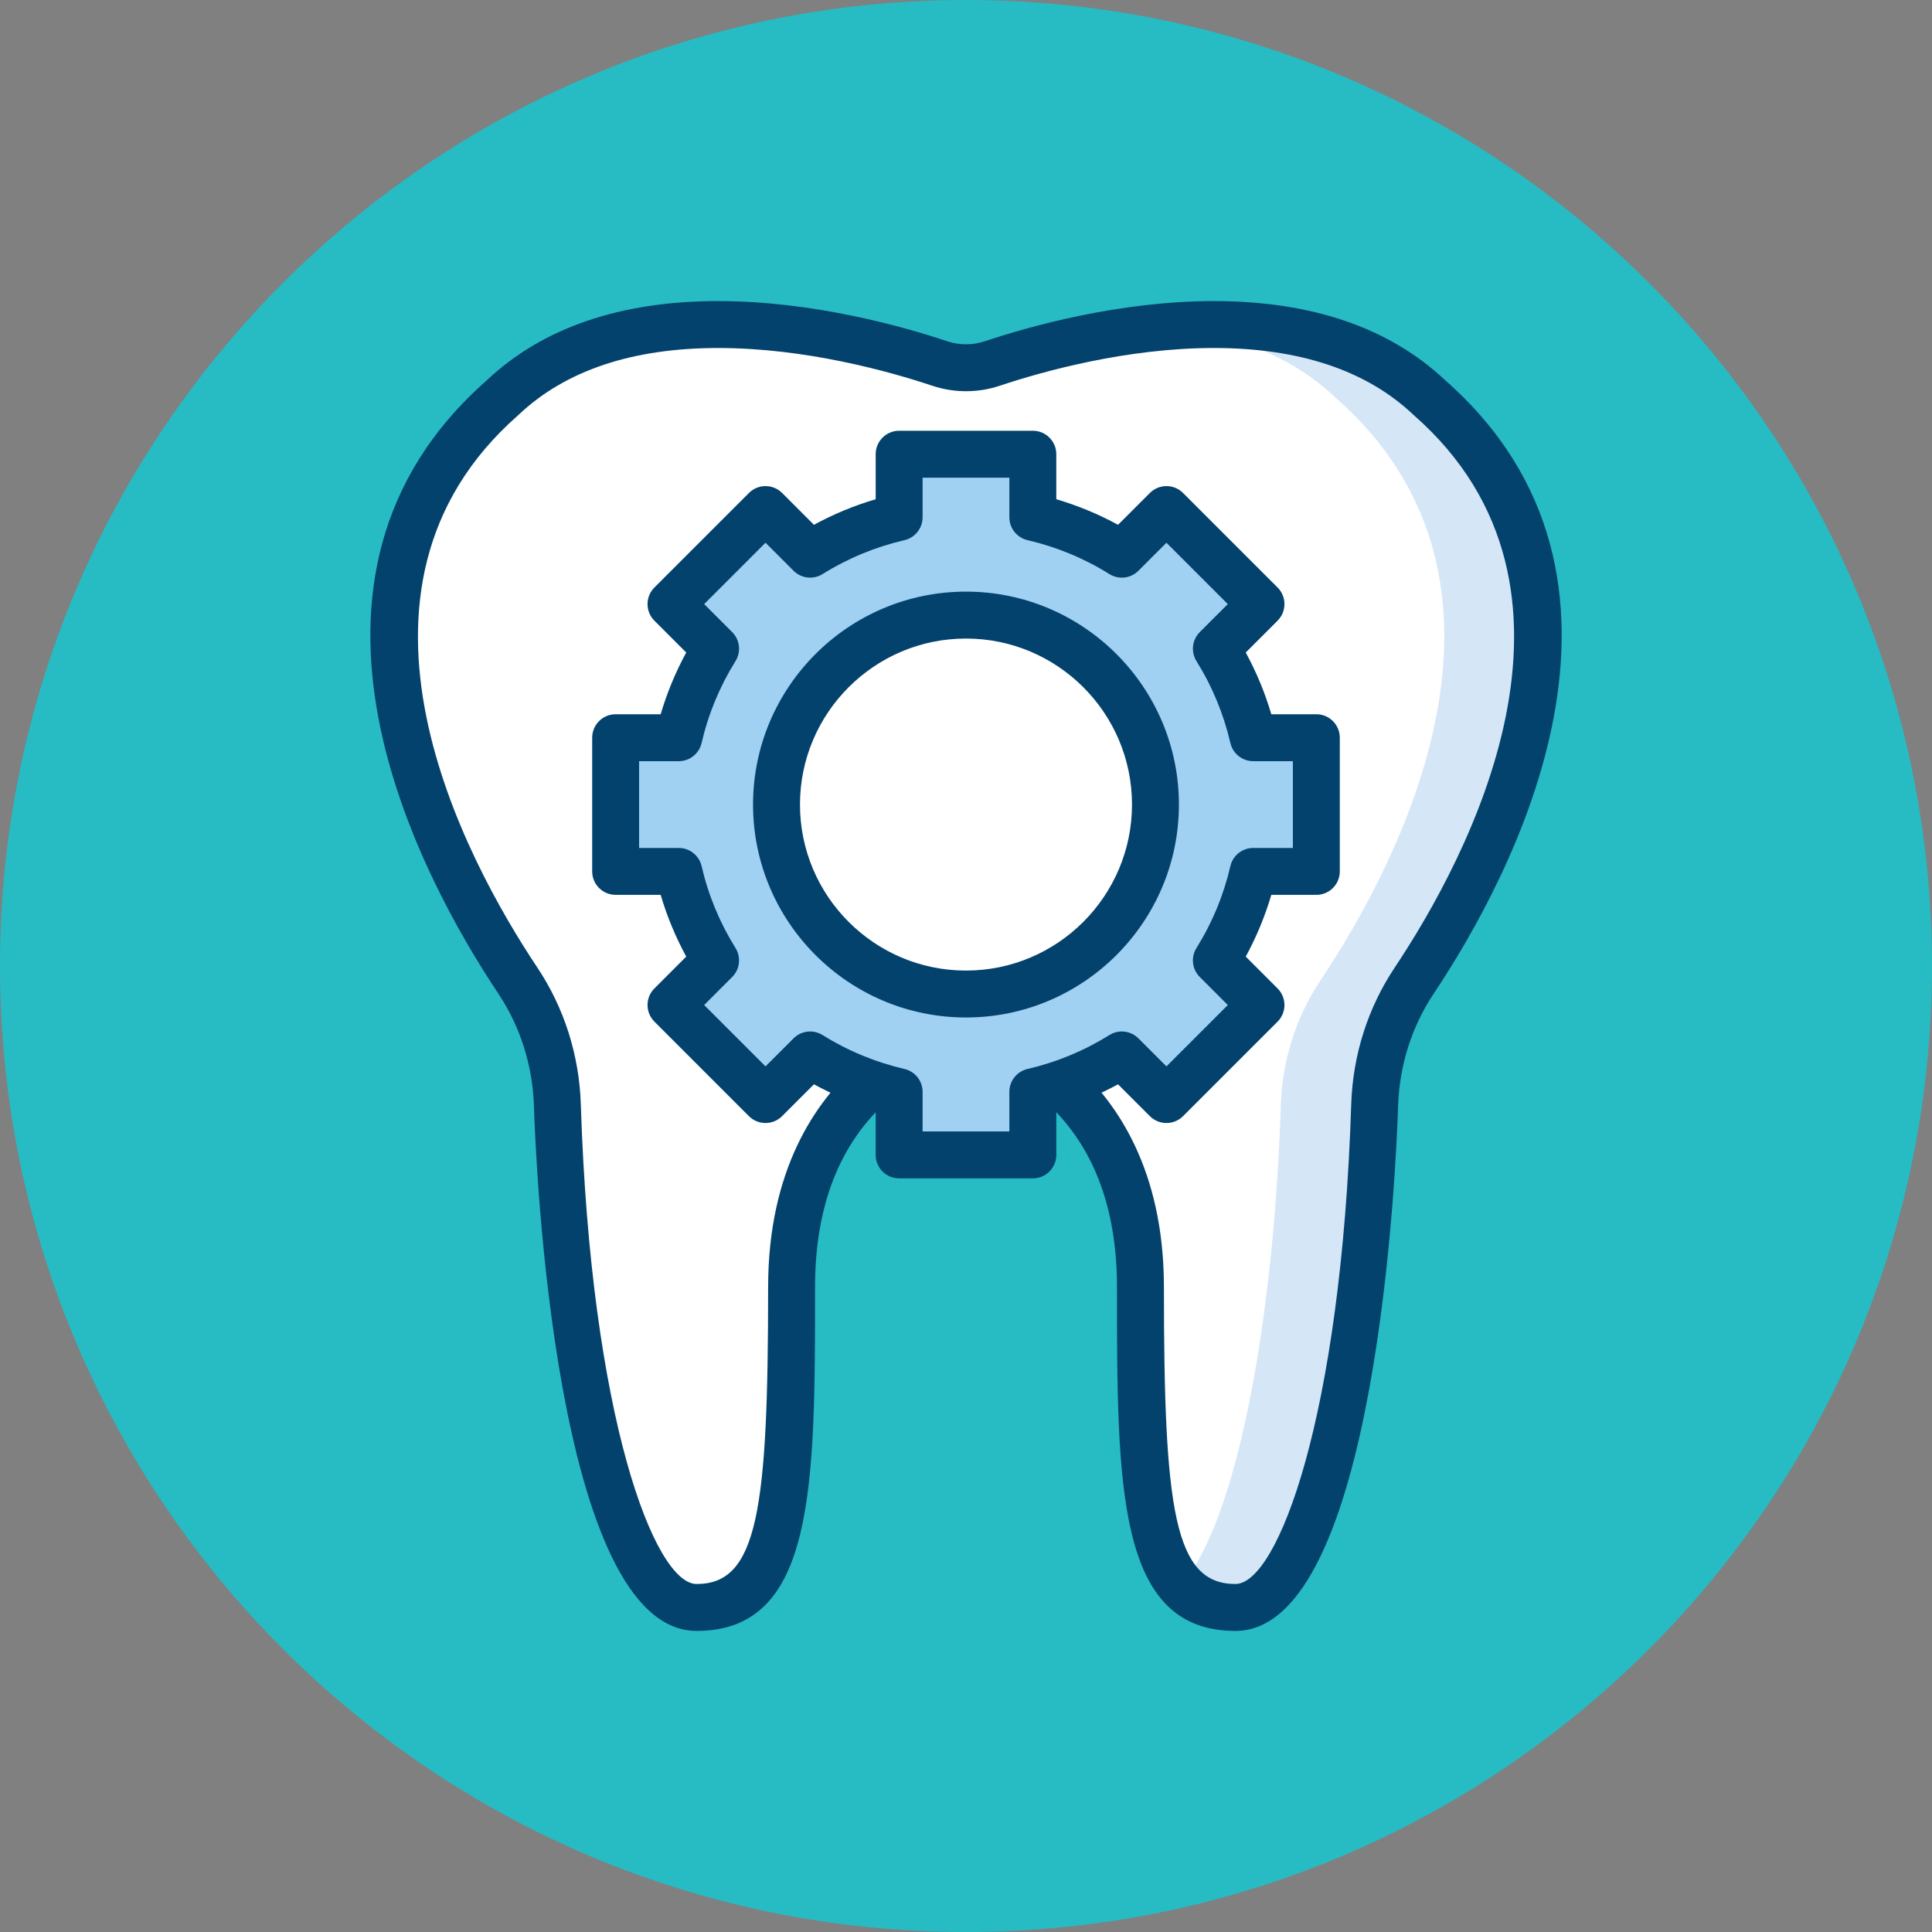 <svg width="88" height="88" viewBox="0 0 88 88" fill="none" xmlns="http://www.w3.org/2000/svg">
<rect x="0" y="0" width="88" height="88" fill="#808080" stroke="none"/>
<path d="M44 88C68.3 88 88 68.3 88 44C88 19.7 68.3 0 44 0C19.7 0 0 19.7 0 44C0 68.3 19.7 88 44 88Z" fill="#27BBC4"/>
<path d="M44 81C64.434 81 81 64.434 81 44C81 23.566 64.434 7 44 7C23.566 7 7 23.566 7 44C7 64.434 23.566 81 44 81Z" fill="#27BBC4"/>
<path d="M65.111 18.115C59.227 12.541 48.723 15.38 45.194 16.558C44.418 16.817 43.582 16.817 42.807 16.558C39.278 15.38 28.774 12.541 22.89 18.115C13.246 26.59 20.065 39.381 23.586 44.663C24.709 46.348 25.323 48.316 25.387 50.34C25.761 62.038 28.115 73.218 31.729 73.218C35.678 73.218 36.055 68.705 36.055 58.631C36.055 53.842 37.851 50.994 39.735 49.326C42.153 47.184 45.848 47.184 48.266 49.326C50.15 50.994 51.946 53.842 51.946 58.631C51.946 68.705 52.322 73.218 56.271 73.218C59.885 73.218 62.239 62.038 62.613 50.34C62.678 48.316 63.292 46.348 64.415 44.663C67.936 39.381 74.755 26.59 65.111 18.115Z" fill="white"/>
<path d="M65.112 18.115C61.86 15.034 57.197 14.525 53.08 14.883C55.906 15.162 58.682 16.073 60.837 18.115C70.482 26.59 63.663 39.38 60.142 44.663C59.019 46.348 58.405 48.316 58.34 50.339C58.033 59.959 56.385 69.223 53.8 72.213C54.408 72.888 55.21 73.218 56.273 73.218C59.886 73.218 62.241 62.038 62.615 50.339C62.679 48.316 63.293 46.348 64.416 44.663C67.937 39.38 74.756 26.59 65.112 18.115Z" fill="#D5E6F7"/>
<path d="M56.272 74.286C50.877 74.286 50.877 67.719 50.877 58.63C50.877 54.938 49.76 52.077 47.558 50.125C46.584 49.263 45.321 48.788 44.001 48.788C42.681 48.788 41.417 49.263 40.444 50.125C38.24 52.077 37.124 54.938 37.124 58.63C37.124 67.719 37.124 74.286 31.729 74.286C25.27 74.286 24.398 52.821 24.32 50.374C24.26 48.53 23.699 46.76 22.697 45.256C19.11 39.875 11.883 26.384 22.17 17.325C24.708 14.928 28.254 13.714 32.71 13.714C37.018 13.714 41.097 14.86 43.145 15.544C43.699 15.729 44.303 15.729 44.856 15.544C46.904 14.861 50.983 13.714 55.291 13.714C59.747 13.714 63.293 14.929 65.832 17.325C76.118 26.384 68.891 39.874 65.305 45.256C64.302 46.76 63.741 48.53 63.682 50.374C63.604 52.821 62.731 74.286 56.272 74.286ZM44.001 46.651C45.843 46.651 47.61 47.316 48.975 48.526C50.818 50.158 53.015 53.236 53.015 58.63C53.015 68.774 53.486 72.149 56.272 72.149C58.19 72.149 61.09 64.558 61.546 50.305C61.618 48.063 62.302 45.907 63.527 44.071C66.803 39.155 73.447 26.862 64.406 18.918C64.396 18.909 64.386 18.9 64.376 18.891C62.248 16.874 59.191 15.851 55.291 15.851C51.286 15.851 47.458 16.929 45.533 17.571C44.543 17.902 43.459 17.902 42.468 17.571C40.544 16.929 36.716 15.851 32.71 15.851C28.811 15.851 25.754 16.874 23.625 18.891C23.616 18.9 23.606 18.909 23.596 18.918C14.555 26.863 21.199 39.155 24.475 44.071C25.7 45.907 26.384 48.063 26.456 50.305C26.911 64.558 29.811 72.149 31.73 72.149C34.516 72.149 34.987 68.774 34.987 58.63C34.987 53.236 37.184 50.158 39.027 48.526C40.391 47.317 42.158 46.651 44.001 46.651Z" fill="#03426D"/>
<path d="M59.959 39.691V33.602H57.085C56.747 32.145 56.174 30.78 55.406 29.548L57.438 27.515L53.132 23.209L51.1 25.242C49.868 24.473 48.502 23.9 47.045 23.563V20.689H40.956V23.563C39.5 23.9 38.134 24.473 36.902 25.242L34.869 23.209L30.564 27.515L32.597 29.548C31.828 30.78 31.255 32.146 30.918 33.602H28.043V39.692H30.917C31.255 41.148 31.828 42.514 32.596 43.746L30.564 45.778L34.87 50.084L36.902 48.051C38.134 48.82 39.5 49.393 40.956 49.73V52.605H47.046V49.73C48.502 49.393 49.868 48.82 51.1 48.051L53.133 50.084L57.438 45.778L55.406 43.746C56.175 42.514 56.747 41.148 57.085 39.692H59.959V39.691ZM44.001 45.276C39.235 45.276 35.371 41.413 35.371 36.647C35.371 31.881 39.235 28.017 44.001 28.017C48.767 28.017 52.631 31.881 52.631 36.647C52.631 41.413 48.767 45.276 44.001 45.276Z" fill="#A0D1F2"/>
<path d="M47.044 53.673H40.954C40.364 53.673 39.886 53.195 39.886 52.605V50.553C38.909 50.265 37.968 49.876 37.074 49.389L35.623 50.839C35.206 51.256 34.53 51.256 34.112 50.839L29.807 46.533C29.606 46.332 29.494 46.061 29.494 45.778C29.494 45.494 29.606 45.222 29.807 45.022L31.257 43.572C30.77 42.677 30.38 41.737 30.092 40.759H28.041C27.451 40.759 26.973 40.281 26.973 39.691V33.602C26.973 33.012 27.451 32.533 28.041 32.533H30.092C30.381 31.556 30.77 30.615 31.257 29.721L29.807 28.271C29.606 28.071 29.494 27.799 29.494 27.515C29.494 27.232 29.606 26.96 29.807 26.76L34.113 22.454C34.53 22.037 35.206 22.037 35.624 22.454L37.074 23.904C37.968 23.417 38.909 23.027 39.886 22.739V20.688C39.886 20.098 40.364 19.62 40.955 19.62H47.044C47.635 19.62 48.113 20.098 48.113 20.688V22.739C49.09 23.027 50.031 23.417 50.925 23.904L52.375 22.454C52.793 22.037 53.469 22.037 53.886 22.454L58.192 26.76C58.393 26.96 58.505 27.232 58.505 27.515C58.505 27.799 58.393 28.071 58.192 28.271L56.742 29.721C57.229 30.615 57.619 31.556 57.907 32.533H59.958C60.548 32.533 61.026 33.012 61.026 33.602V39.691C61.026 40.282 60.548 40.76 59.958 40.76H57.907C57.619 41.737 57.229 42.678 56.742 43.572L58.192 45.022C58.393 45.223 58.505 45.495 58.505 45.778C58.505 46.061 58.393 46.334 58.192 46.534L53.886 50.839C53.469 51.256 52.792 51.256 52.375 50.839L50.925 49.389C50.031 49.875 49.09 50.265 48.113 50.553V52.605C48.113 53.194 47.634 53.673 47.044 53.673ZM42.023 51.536H45.975V49.73C45.975 49.233 46.319 48.802 46.803 48.69C48.126 48.382 49.381 47.863 50.532 47.145C50.955 46.881 51.502 46.944 51.853 47.296L53.13 48.572L55.925 45.778L54.648 44.501C54.297 44.15 54.234 43.602 54.497 43.18C55.216 42.029 55.735 40.774 56.042 39.45C56.154 38.966 56.586 38.623 57.083 38.623H58.889V34.671H57.083C56.586 34.671 56.154 34.328 56.042 33.843C55.735 32.52 55.216 31.265 54.497 30.113C54.234 29.691 54.297 29.144 54.648 28.792L55.925 27.516L53.13 24.721L51.853 25.998C51.502 26.35 50.955 26.412 50.532 26.149C49.381 25.43 48.126 24.911 46.803 24.604C46.319 24.492 45.975 24.06 45.975 23.563V21.758H42.023V23.563C42.023 24.06 41.68 24.492 41.196 24.604C39.873 24.911 38.618 25.43 37.466 26.149C37.044 26.412 36.496 26.349 36.145 25.998L34.868 24.721L32.074 27.516L33.35 28.792C33.702 29.144 33.764 29.692 33.501 30.113C32.783 31.265 32.263 32.52 31.957 33.843C31.845 34.328 31.413 34.671 30.916 34.671H29.11V38.623H30.916C31.413 38.623 31.844 38.966 31.957 39.45C32.263 40.774 32.783 42.029 33.501 43.18C33.764 43.602 33.702 44.15 33.35 44.501L32.074 45.778L34.868 48.572L36.145 47.296C36.496 46.944 37.044 46.881 37.466 47.145C38.617 47.863 39.873 48.382 41.196 48.69C41.68 48.802 42.023 49.233 42.023 49.73V51.536ZM43.999 46.345C38.651 46.345 34.3 41.994 34.3 36.647C34.3 31.299 38.651 26.948 43.999 26.948C49.347 26.948 53.698 31.299 53.698 36.647C53.698 41.995 49.347 46.345 43.999 46.345ZM43.999 29.085C39.83 29.085 36.438 32.477 36.438 36.647C36.438 40.816 39.83 44.208 43.999 44.208C48.169 44.208 51.561 40.816 51.561 36.647C51.561 32.477 48.169 29.085 43.999 29.085Z" fill="#03426D"/>
</svg>
